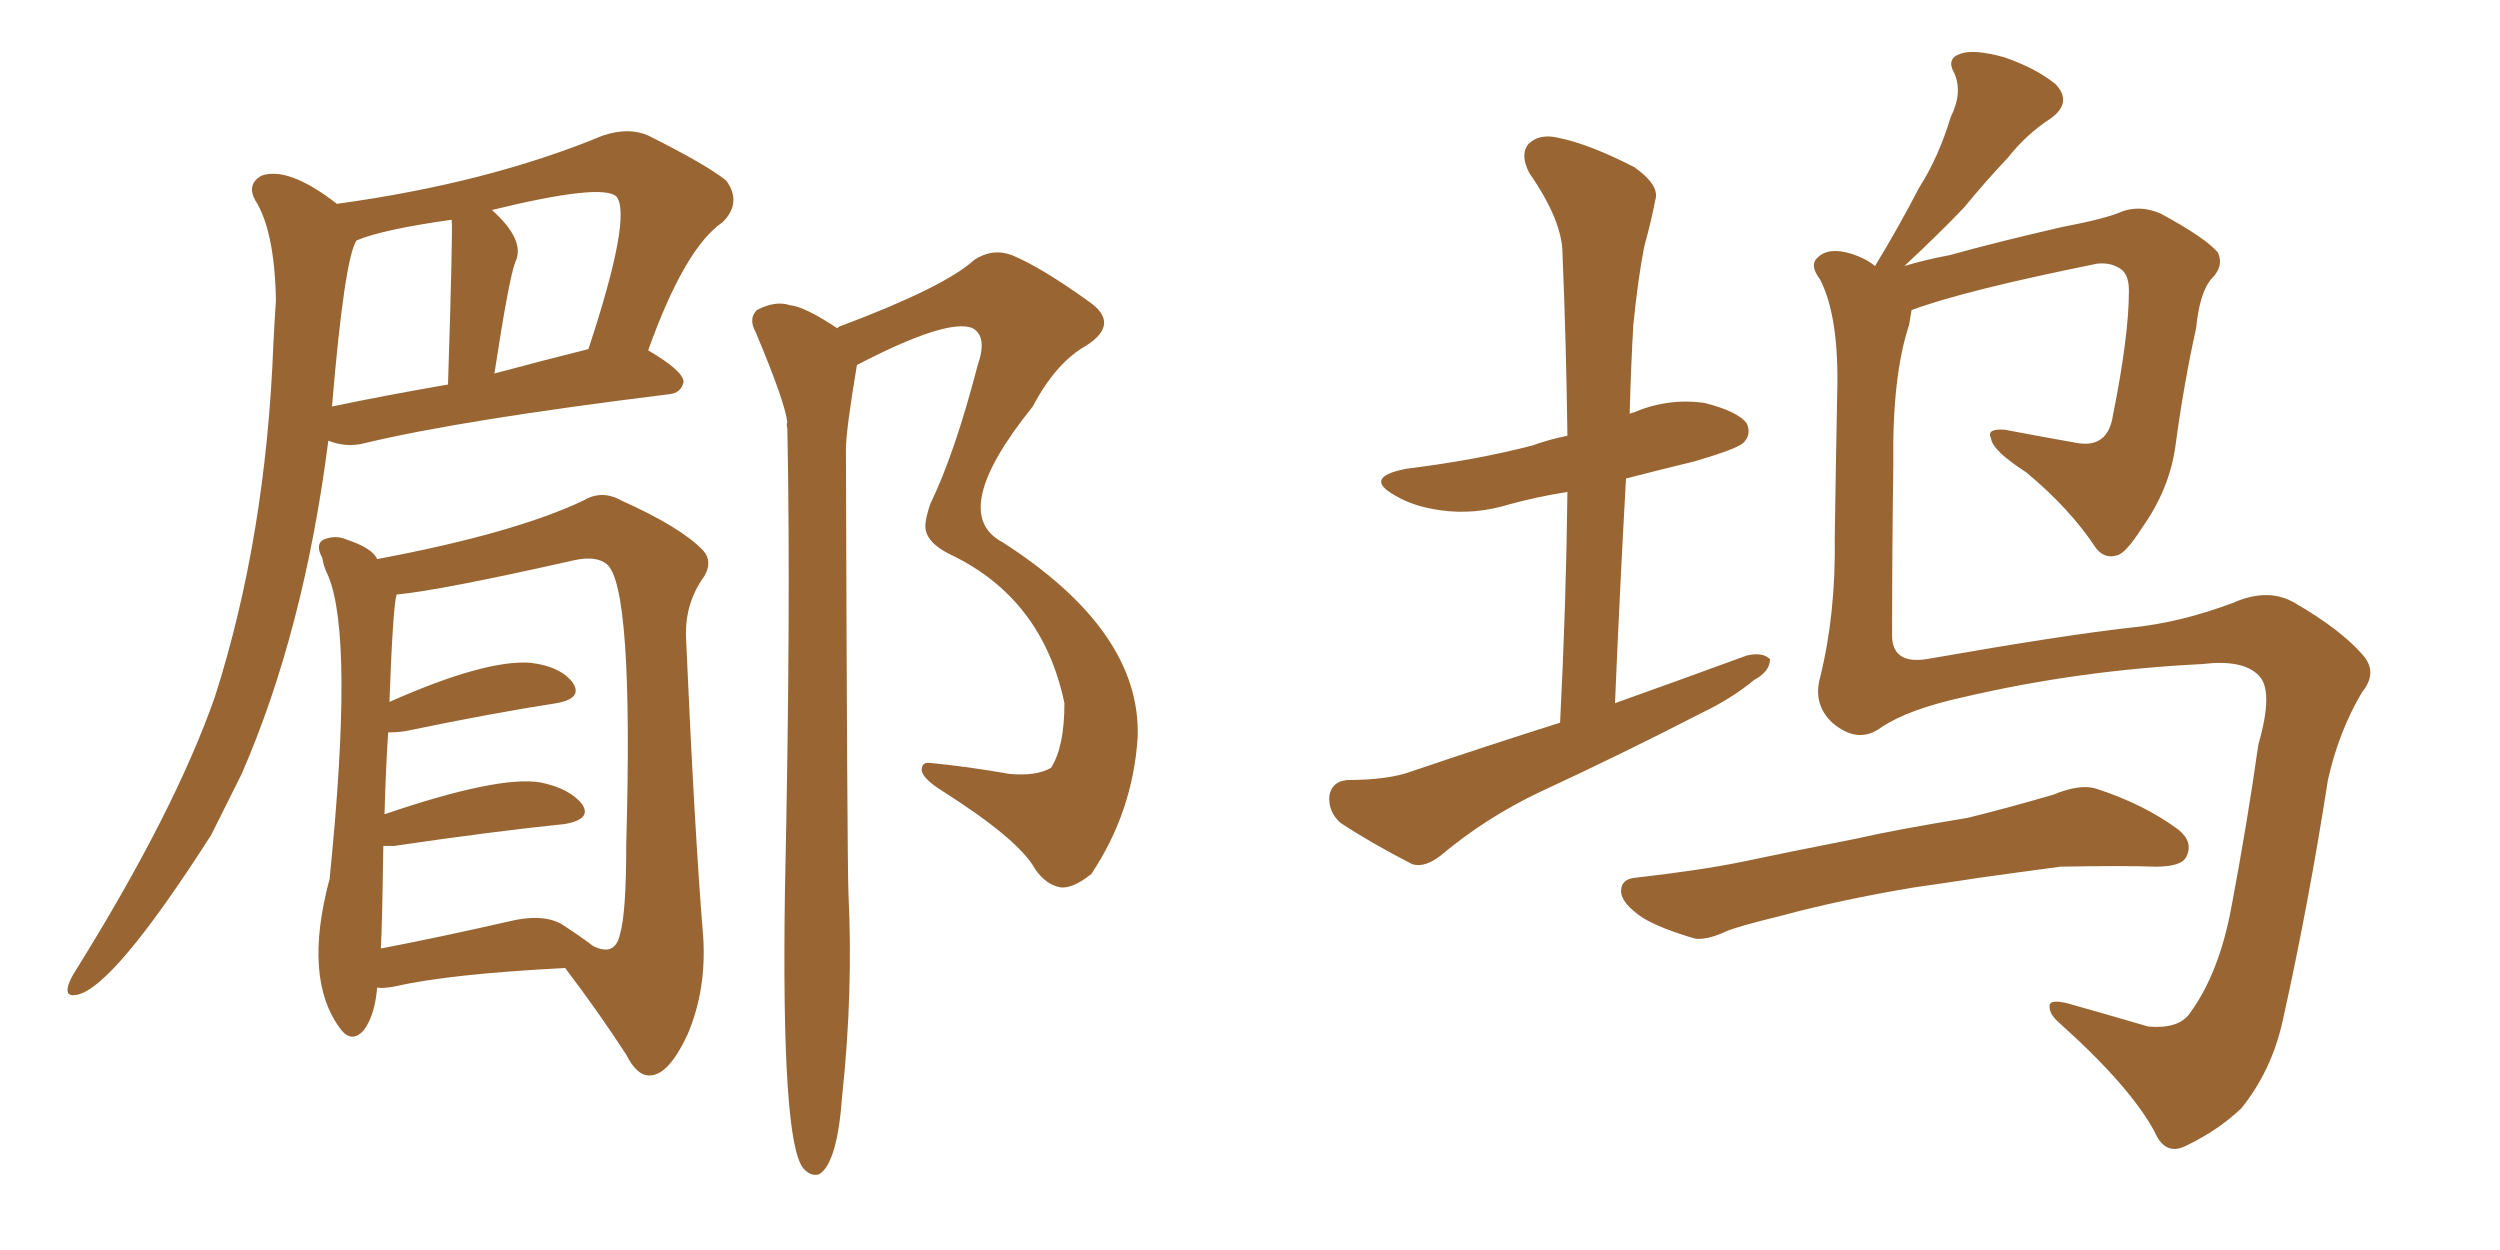 <svg xmlns="http://www.w3.org/2000/svg" xmlns:xlink="http://www.w3.org/1999/xlink" width="300" height="150"><path fill="#996633" padding="10" d="M39.40 52.88L39.40 52.88Q36.47 75.73 29.00 92.87L29.00 92.87Q27.10 96.68 25.34 100.20L25.34 100.20Q13.62 118.51 9.23 119.38L9.23 119.38Q7.76 119.68 8.20 118.21L8.20 118.21Q8.50 117.33 9.08 116.46L9.08 116.46Q20.95 97.41 25.78 83.64L25.78 83.64Q31.93 64.45 32.81 41.16L32.81 41.16Q32.96 38.23 33.11 36.04L33.11 36.04Q32.96 27.69 30.62 24.02L30.62 24.02Q29.59 22.12 31.35 21.09L31.35 21.09Q34.57 19.92 40.43 24.46L40.43 24.46Q58.59 21.97 72.36 16.26L72.36 16.26Q75.44 15.23 77.78 16.26L77.78 16.26Q84.81 19.78 87.16 21.68L87.16 21.68Q89.06 24.32 86.72 26.66L86.72 26.66Q82.18 29.74 77.78 42.04L77.78 42.04Q82.03 44.53 82.03 45.85L82.03 45.85Q81.74 47.17 80.27 47.31L80.27 47.31Q55.37 50.39 43.80 53.17L43.80 53.17Q41.60 53.76 39.40 52.88ZM59.33 44.82L59.33 44.82Q64.75 43.36 70.61 41.89L70.61 41.89Q75.88 25.93 73.97 23.58L73.97 23.58Q72.22 21.97 59.03 25.20L59.03 25.20Q63.13 28.86 61.82 31.49L61.82 31.49Q61.08 33.40 59.33 44.82ZM39.84 48.78L39.84 48.78Q46.14 47.46 53.76 46.14L53.76 46.14Q54.35 27.69 54.20 26.37L54.20 26.37Q45.85 27.54 42.77 28.86L42.77 28.86Q41.31 31.20 39.84 48.78ZM45.26 118.51L45.26 118.51Q44.97 121.88 43.65 123.63L43.65 123.63Q42.19 125.24 40.87 123.49L40.87 123.49Q36.33 117.48 39.55 105.47L39.55 105.47Q42.48 76.61 39.40 69.14L39.40 69.14Q38.82 67.97 38.67 66.94L38.67 66.94Q37.79 65.33 38.82 64.75L38.82 64.75Q40.28 64.16 41.60 64.75L41.60 64.75Q44.68 65.77 45.26 67.09L45.26 67.09Q61.67 64.01 70.02 60.06L70.02 60.06Q72.22 58.74 74.56 60.06L74.56 60.06Q81.74 63.28 84.38 66.06L84.38 66.06Q85.55 67.38 84.52 69.14L84.52 69.14Q82.18 72.36 82.32 76.46L82.32 76.46Q83.35 99.90 84.38 112.35L84.38 112.35Q84.81 118.80 82.47 124.22L82.47 124.22Q80.27 128.91 78.08 129.05L78.08 129.05Q76.46 129.20 75.15 126.56L75.15 126.56Q71.92 121.58 67.82 116.16L67.82 116.16Q53.76 116.89 47.46 118.36L47.46 118.36Q45.85 118.65 45.26 118.51ZM67.38 110.89L67.38 110.89Q69.43 112.21 71.19 113.53L71.19 113.53Q73.83 114.84 74.41 112.06L74.41 112.06Q75.15 109.57 75.15 101.22L75.15 101.22Q76.03 70.31 72.80 67.68L72.80 67.68Q71.48 66.65 68.85 67.24L68.85 67.24Q52.59 70.90 47.61 71.34L47.61 71.34Q47.17 72.36 46.73 84.23L46.73 84.23Q58.30 79.10 63.72 79.54L63.72 79.54Q67.24 79.98 68.70 81.88L68.70 81.88Q70.02 83.79 66.80 84.38L66.80 84.38Q59.18 85.55 48.63 87.74L48.63 87.74Q47.61 87.89 46.58 87.89L46.58 87.89Q46.29 92.29 46.14 97.71L46.14 97.71Q59.91 93.02 64.89 93.90L64.89 93.90Q68.41 94.63 69.87 96.53L69.87 96.53Q71.04 98.29 67.82 98.88L67.82 98.88Q59.18 99.76 47.31 101.51L47.31 101.51Q46.58 101.51 46.00 101.51L46.00 101.51Q45.85 111.62 45.70 113.82L45.70 113.82Q52.59 112.50 60.94 110.60L60.94 110.60Q65.04 109.57 67.38 110.89ZM100.49 39.40L100.49 39.40L100.49 39.40Q100.49 39.26 100.93 39.11L100.93 39.11Q113.38 34.42 116.89 31.20L116.89 31.20Q119.09 29.74 121.44 30.62L121.44 30.62Q124.95 32.08 130.66 36.18L130.66 36.18Q134.47 38.82 130.37 41.46L130.37 41.46Q126.71 43.51 123.93 48.78L123.93 48.78Q113.67 61.52 120.26 65.04L120.26 65.04Q136.96 75.73 136.52 88.48L136.52 88.48Q135.94 97.41 130.96 104.88L130.96 104.88Q128.76 106.64 127.29 106.49L127.29 106.49Q125.54 106.20 124.22 104.30L124.22 104.30Q122.31 100.78 113.09 94.92L113.09 94.92Q110.74 93.46 110.60 92.43L110.60 92.43Q110.60 91.41 111.62 91.55L111.62 91.55Q116.16 91.99 121.14 92.87L121.14 92.87Q124.37 93.16 126.12 92.14L126.12 92.14Q127.73 89.65 127.73 84.38L127.73 84.38Q125.10 71.78 113.96 66.50L113.96 66.50Q111.04 65.04 111.04 63.13L111.04 63.13Q111.04 62.26 111.62 60.50L111.62 60.50Q114.55 54.49 117.33 43.80L117.33 43.80Q118.51 40.43 116.75 39.40L116.75 39.40Q113.82 38.09 102.83 43.80L102.83 43.80Q101.51 51.71 101.51 53.91L101.51 53.91Q101.66 102.54 101.81 107.08L101.81 107.08Q102.39 119.09 101.07 131.40L101.07 131.40Q100.49 139.60 98.29 140.92L98.29 140.92Q97.27 141.21 96.39 140.19L96.39 140.19Q93.75 136.96 94.19 107.08L94.19 107.08Q94.92 73.10 94.48 51.42L94.48 51.42Q94.34 50.83 94.48 50.68L94.48 50.68Q94.19 48.19 90.67 39.84L90.67 39.84Q89.79 38.23 90.82 37.21L90.82 37.21Q93.02 36.04 94.78 36.62L94.78 36.62Q96.53 36.77 100.49 39.40ZM187.21 86.72L187.21 86.72Q187.94 72.36 188.09 59.03L188.09 59.03Q184.42 59.62 181.20 60.50L181.20 60.50Q176.95 61.82 172.85 61.23L172.85 61.23Q169.63 60.79 167.43 59.47L167.43 59.47Q163.48 57.28 168.75 56.25L168.75 56.25Q177.10 55.22 183.84 53.47L183.84 53.47Q185.89 52.73 188.09 52.29L188.09 52.29Q187.94 41.02 187.50 30.47L187.50 30.47Q187.50 26.51 183.54 20.80L183.54 20.80Q182.37 18.60 183.40 17.29L183.40 17.29Q184.72 15.97 187.06 16.55L187.06 16.55Q190.72 17.29 196.14 20.07L196.14 20.07Q199.22 22.27 198.63 24.02L198.63 24.02Q198.19 26.37 197.31 29.59L197.31 29.59Q196.58 33.25 196.00 38.96L196.00 38.96Q195.70 44.24 195.56 49.66L195.56 49.66Q195.85 49.51 196.00 49.51L196.00 49.51Q200.10 47.75 204.49 48.34L204.49 48.34Q208.59 49.37 209.62 50.83L209.62 50.83Q210.21 52.15 209.18 53.17L209.18 53.17Q208.30 53.91 203.32 55.37L203.32 55.37Q199.07 56.40 195.12 57.42L195.12 57.42Q194.38 70.61 193.80 84.38L193.80 84.38Q202.00 81.45 209.62 78.66L209.62 78.66Q211.52 78.22 212.40 79.10L212.40 79.10Q212.40 80.57 210.50 81.59L210.50 81.59Q207.86 83.79 204.20 85.55L204.20 85.55Q194.53 90.53 184.72 95.07L184.72 95.07Q178.27 98.14 172.85 102.69L172.85 102.69Q170.95 104.15 169.48 103.71L169.48 103.71Q164.36 101.07 160.84 98.73L160.84 98.73Q159.38 97.41 159.52 95.51L159.52 95.51Q159.81 93.75 161.72 93.60L161.72 93.60Q166.55 93.60 169.34 92.58L169.34 92.58Q178.42 89.50 187.21 86.72ZM229.69 106.49L229.69 106.49Q220.90 107.96 213.87 109.86L213.87 109.86Q208.45 111.18 207.13 111.77L207.13 111.77Q204.93 112.79 203.47 112.65L203.47 112.65Q199.37 111.47 197.17 110.16L197.17 110.16Q194.53 108.40 194.53 106.93L194.53 106.93Q194.53 105.47 196.29 105.32L196.29 105.32Q204.05 104.44 209.03 103.42L209.03 103.42Q213.87 102.39 222.80 100.63L222.80 100.63Q227.20 99.61 236.13 98.14L236.13 98.14Q241.41 96.83 246.39 95.36L246.39 95.36Q249.61 94.04 251.51 94.63L251.51 94.63Q257.37 96.53 261.47 99.61L261.47 99.61Q263.23 101.07 262.35 102.83L262.35 102.83Q261.77 104.00 258.69 104.00L258.69 104.00Q254.74 103.86 247.27 104.00L247.27 104.00Q241.70 104.74 237.60 105.32L237.60 105.32Q233.79 105.91 229.69 106.49ZM229.39 37.21L229.39 37.21L229.39 37.21Q229.25 37.94 229.10 38.96L229.10 38.96Q227.05 45.12 227.20 55.66L227.20 55.66Q227.05 66.21 227.05 76.46L227.05 76.46Q227.20 79.69 231.15 79.10L231.15 79.10Q247.85 76.17 255.91 75.29L255.91 75.29Q261.62 74.71 267.92 72.36L267.92 72.36Q272.17 70.46 275.39 72.36L275.39 72.36Q280.96 75.59 283.59 78.66L283.59 78.66Q285.35 80.71 283.45 83.06L283.45 83.06Q280.66 87.74 279.35 93.60L279.35 93.60Q277.00 108.69 273.93 122.46L273.93 122.46Q272.61 128.47 268.95 133.01L268.95 133.01Q266.16 135.64 262.50 137.40L262.50 137.40Q259.86 138.87 258.54 135.79L258.54 135.79Q255.62 130.37 247.12 122.75L247.12 122.75Q245.95 121.73 245.95 120.85L245.95 120.85Q245.80 119.82 248.14 120.41L248.14 120.41Q252.83 121.73 257.81 123.19L257.81 123.19Q261.47 123.49 262.79 121.58L262.79 121.58Q266.31 116.75 267.77 108.84L267.77 108.84Q269.68 98.73 271.00 89.36L271.00 89.36Q272.90 82.76 271.00 81.01L271.00 81.01Q269.09 79.10 264.26 79.69L264.26 79.69Q249.46 80.42 235.69 83.64L235.69 83.64Q228.96 85.11 225.73 87.30L225.73 87.30Q222.95 89.36 219.87 86.72L219.87 86.72Q217.53 84.52 218.41 81.30L218.41 81.30Q220.31 73.68 220.17 64.45L220.17 64.45Q220.31 55.08 220.46 47.46L220.46 47.46Q220.75 38.09 218.41 33.54L218.41 33.54Q217.09 31.79 218.12 30.91L218.12 30.91Q219.43 29.59 222.22 30.47L222.22 30.47Q223.97 31.05 225 31.93L225 31.93Q227.93 27.10 230.27 22.56L230.27 22.56Q232.62 18.90 234.08 14.06L234.08 14.06Q235.55 11.13 234.52 8.79L234.52 8.79Q233.50 7.03 235.25 6.45L235.25 6.45Q236.87 5.86 240.53 6.88L240.53 6.88Q244.34 8.20 246.68 10.11L246.68 10.11Q248.73 12.30 246.09 14.21L246.09 14.21Q243.16 16.11 240.97 18.90L240.97 18.90Q238.33 21.68 235.69 24.90L235.69 24.90Q232.91 27.83 228.52 31.93L228.52 31.93Q230.86 31.20 233.94 30.62L233.94 30.62Q239.79 29.00 247.41 27.25L247.41 27.25Q252.83 26.22 254.74 25.34L254.74 25.34Q256.93 24.61 259.28 25.63L259.28 25.63Q264.70 28.56 266.16 30.32L266.16 30.32Q266.89 31.93 265.43 33.40L265.43 33.40Q263.96 35.01 263.53 39.40L263.53 39.40Q262.06 46.00 261.04 53.61L261.04 53.61Q260.30 58.74 257.08 63.28L257.08 63.28Q255.03 66.50 254.00 66.65L254.00 66.65Q252.54 67.09 251.51 65.77L251.51 65.77Q248.44 61.08 243.16 56.69L243.16 56.69Q239.06 54.05 238.92 52.59L238.92 52.59Q238.33 51.42 240.53 51.56L240.53 51.56Q244.34 52.29 249.32 53.17L249.32 53.17Q252.98 53.76 253.56 49.80L253.56 49.80Q255.47 40.28 255.47 34.86L255.47 34.86Q255.47 32.67 254.15 32.08L254.15 32.08Q253.13 31.49 251.66 31.64L251.66 31.64Q235.69 34.86 229.39 37.21Z"/></svg>